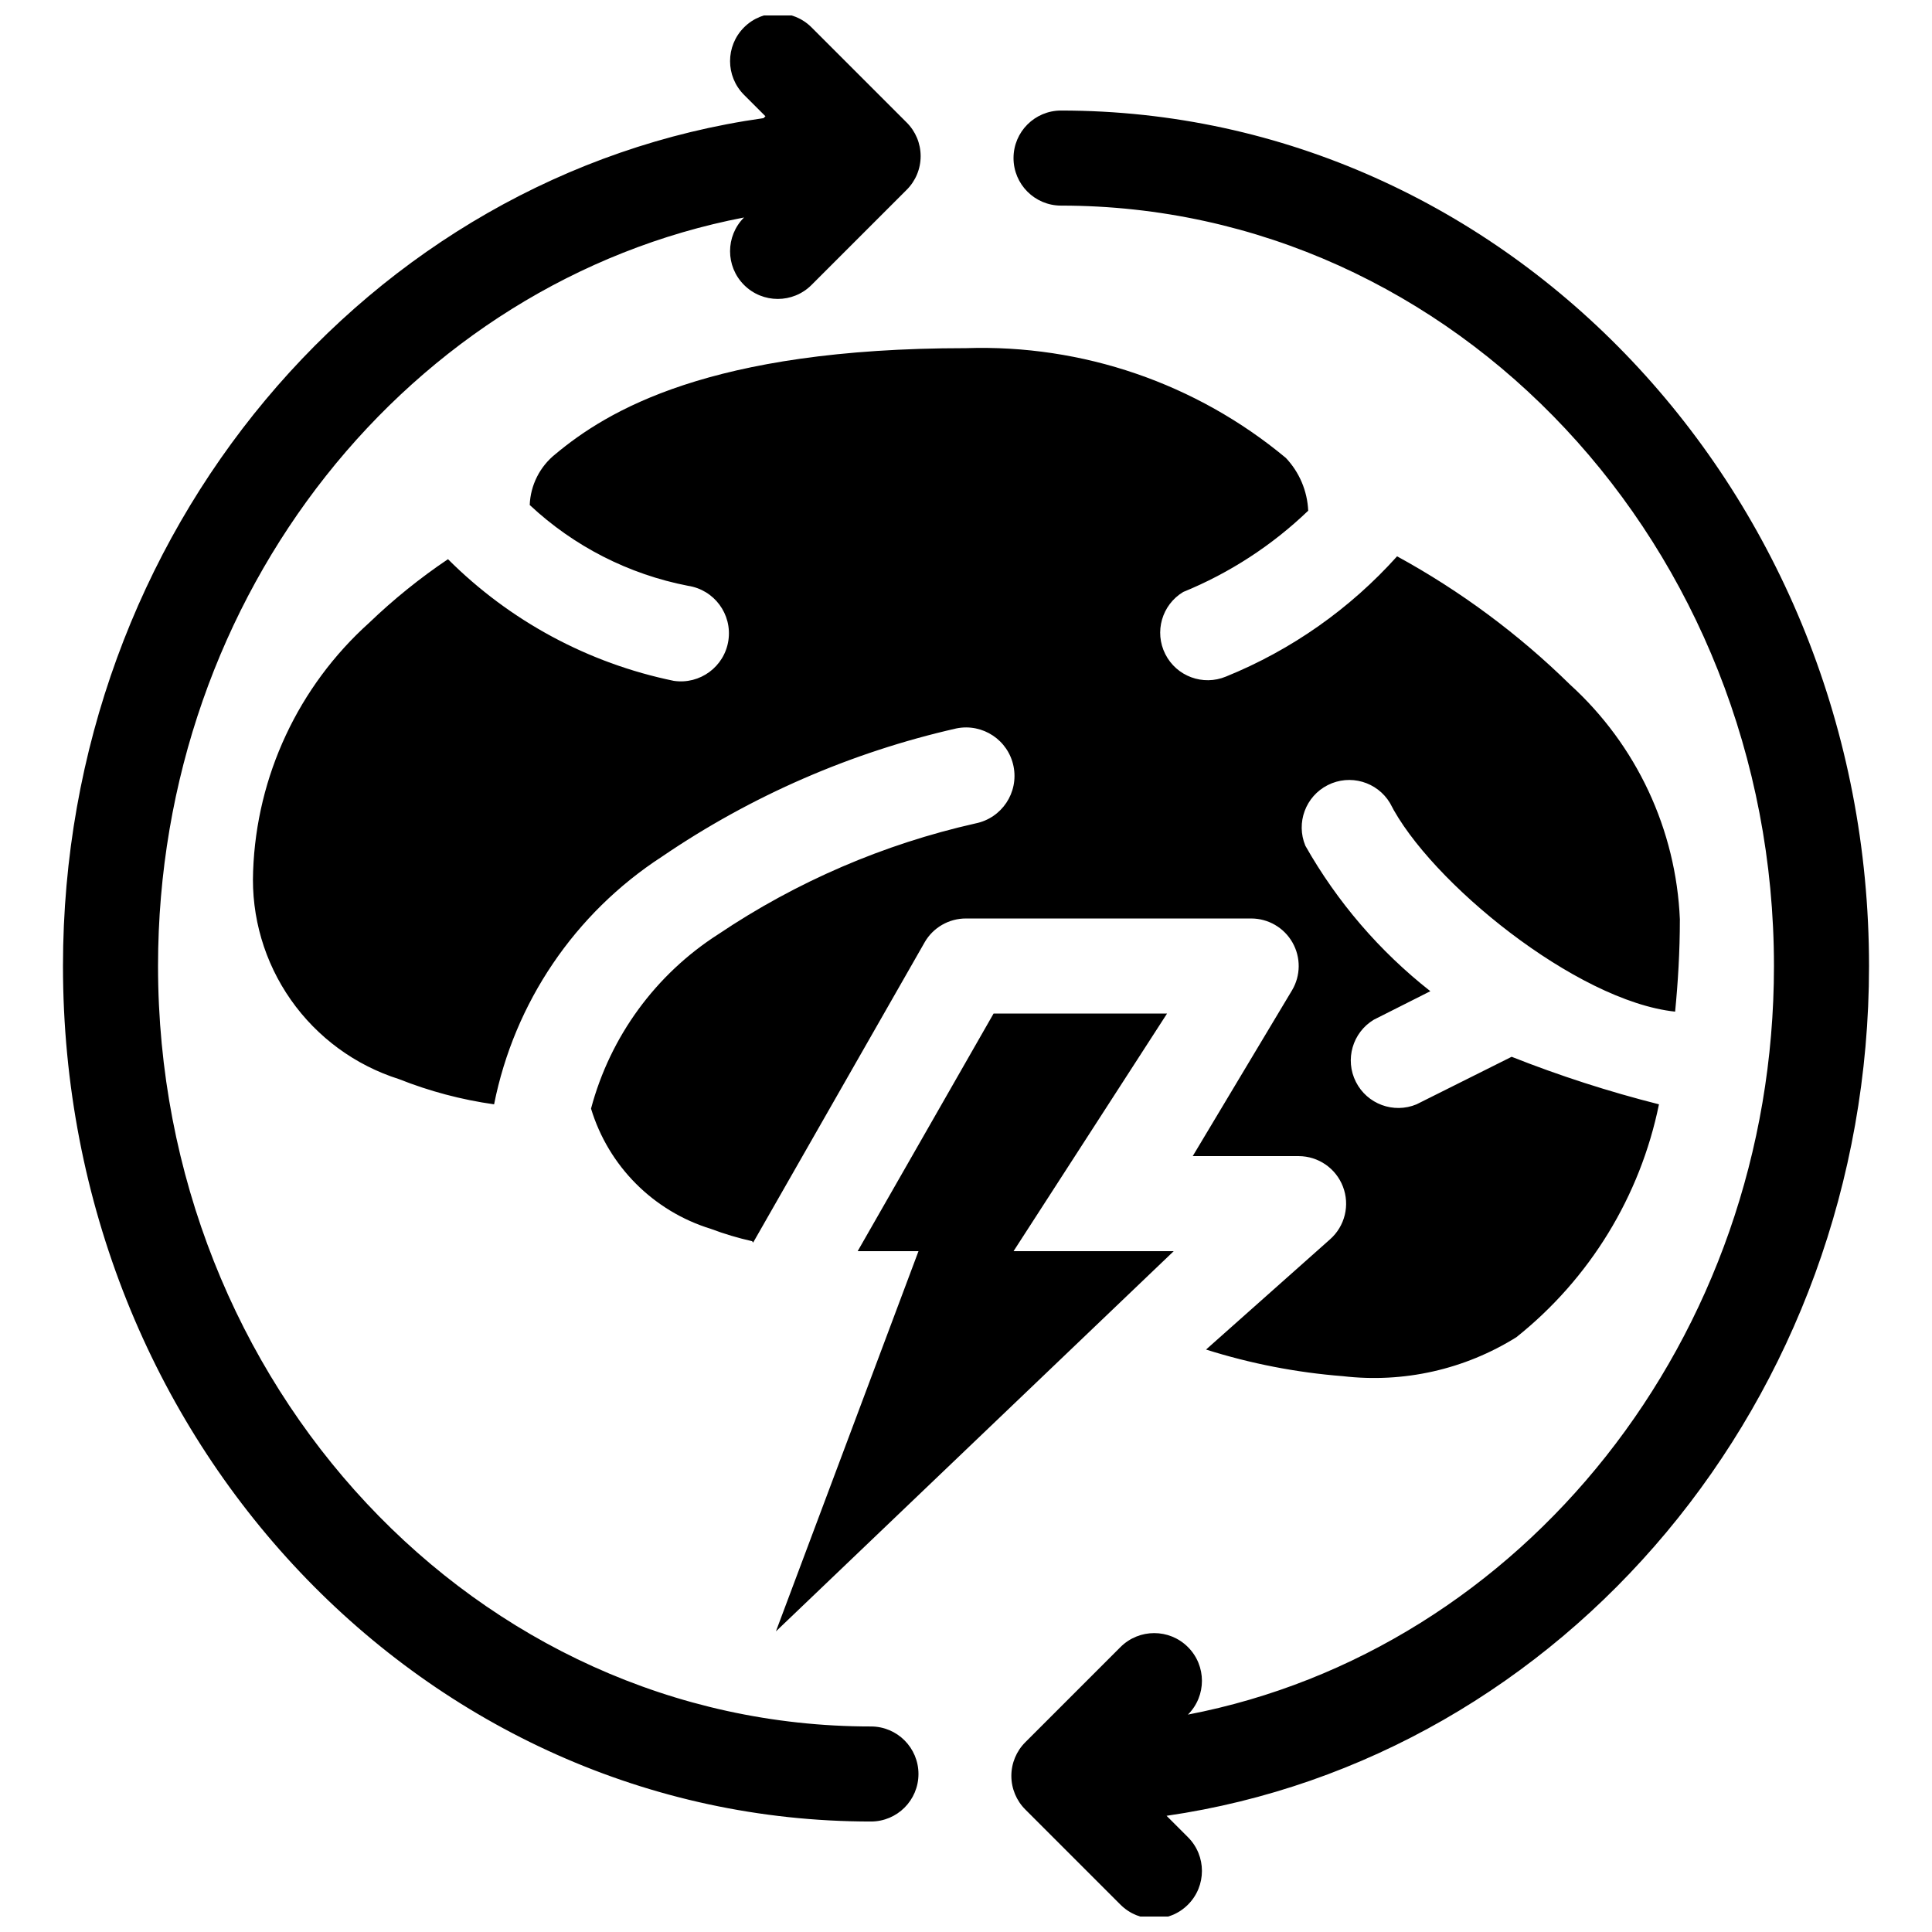 <?xml version="1.0" encoding="UTF-8"?>
<!-- Uploaded to: ICON Repo, www.iconrepo.com, Generator: ICON Repo Mixer Tools -->
<svg width="800px" height="800px" version="1.1" viewBox="144 144 512 512" xmlns="http://www.w3.org/2000/svg">
 <defs>
  <clipPath id="a">
   <path d="m160 148.09h480v503.81h-480z"/>
  </clipPath>
 </defs>
 <g clip-path="url(#a)">
  <path d="m458.82 598.38c4.941-4.941 4.941-12.949 0-17.887-4.938-4.938-12.945-4.938-17.883 0l-25.191 25.191c-2.383 2.363-3.727 5.582-3.727 8.941s1.344 6.578 3.727 8.941l25.191 25.191c4.938 4.938 12.945 4.938 17.883 0 4.941-4.938 4.941-12.945 0-17.883l-5.668-5.668c105.05-15.242 186.16-110.09 186.16-225.2 0-125.32-96.102-226.71-214.12-226.71h-0.004c-6.953 0-12.594 5.637-12.594 12.594 0 6.957 5.641 12.598 12.594 12.598 104.54 0 188.93 90.559 188.93 201.52 0 98.871-66.879 181.37-155.3 198.38zm-112.47-423.07c-104.54 14.734-185.66 109.58-185.66 224.7 0 125.95 96.102 226.71 214.12 226.71 6.957 0 12.594-5.637 12.594-12.594 0-6.957-5.637-12.594-12.594-12.594-104.54 0-188.93-90.562-188.93-201.52 0-98.875 66.883-181.37 155.3-198.38-4.941 4.938-4.941 12.945 0 17.883 4.938 4.941 12.945 4.941 17.883 0l25.191-25.191c2.387-2.363 3.727-5.582 3.727-8.941s-1.34-6.578-3.727-8.941l-25.191-25.191c-4.938-4.938-12.945-4.938-17.883 0-4.941 4.938-4.941 12.945 0 17.887l5.668 5.668zm60.961 237.29h45.973l-40.684 62.977h42.445l-105.42 100.76 37.785-100.76h-16.121zm-63.73 60.711 45.469-79.602-0.004-0.004c2.262-3.91 6.441-6.312 10.961-6.297h75.57c4.523 0 8.703 2.43 10.941 6.363 2.242 3.934 2.199 8.766-0.109 12.656l-26.324 43.957h28.086c5.195 0.016 9.844 3.215 11.715 8.062 1.902 4.91 0.547 10.488-3.402 13.98l-32.875 29.223 0.004-0.004c11.781 3.727 23.953 6.094 36.273 7.055 16.051 1.879 32.266-1.766 45.973-10.328 19.441-15.504 32.816-37.352 37.785-61.715-13.273-3.352-26.316-7.559-39.043-12.598l-25.191 12.594v0.004c-6.09 2.535-13.105-0.059-16.082-5.945-2.977-5.887-0.906-13.074 4.746-16.477l14.988-7.559v0.004c-13.449-10.566-24.699-23.66-33.125-38.543-2.539-6.09 0.055-13.105 5.941-16.082 5.891-2.977 13.074-0.906 16.477 4.746 10.453 20.781 49.375 52.523 75.57 55.293 0.754-7.684 1.258-15.871 1.258-24.434h0.004c-1-23.793-11.477-46.199-29.094-62.223-13.645-13.395-29.074-24.836-45.848-34.008-12.5 13.93-28.004 24.828-45.344 31.867-6.09 2.535-13.105-0.055-16.082-5.945-2.977-5.887-0.906-13.074 4.746-16.473 12.301-5.027 23.539-12.336 33.125-21.539-0.234-5.219-2.332-10.18-5.918-13.98-23.734-19.762-53.898-30.117-84.766-29.094-68.141 0-95.219 16.75-108.82 28.086-4.117 3.289-6.602 8.211-6.801 13.477 11.684 10.945 26.223 18.367 41.941 21.414 6.957 1.043 11.75 7.527 10.707 14.484-1.043 6.953-7.531 11.746-14.484 10.703-22.668-4.668-43.465-15.879-59.828-32.242-7.445 5.012-14.438 10.66-20.91 16.879-18.727 16.844-29.82 40.57-30.73 65.746-0.512 12.164 3 24.16 9.988 34.133 6.988 9.973 17.066 17.363 28.68 21.035 8.102 3.219 16.559 5.461 25.191 6.676 5.367-26.973 21.398-50.637 44.461-65.621 23.664-16.133 50.156-27.672 78.09-34.008 6.957-1.391 13.723 3.117 15.113 10.074 1.391 6.957-3.121 13.723-10.078 15.113-24.332 5.484-47.438 15.434-68.137 29.348-16.637 10.645-28.68 27.137-33.758 46.227 4.621 15.238 16.52 27.184 31.742 31.863 3.57 1.348 7.231 2.441 10.957 3.277z" fill-rule="evenodd"/>
 </g>
</svg>
